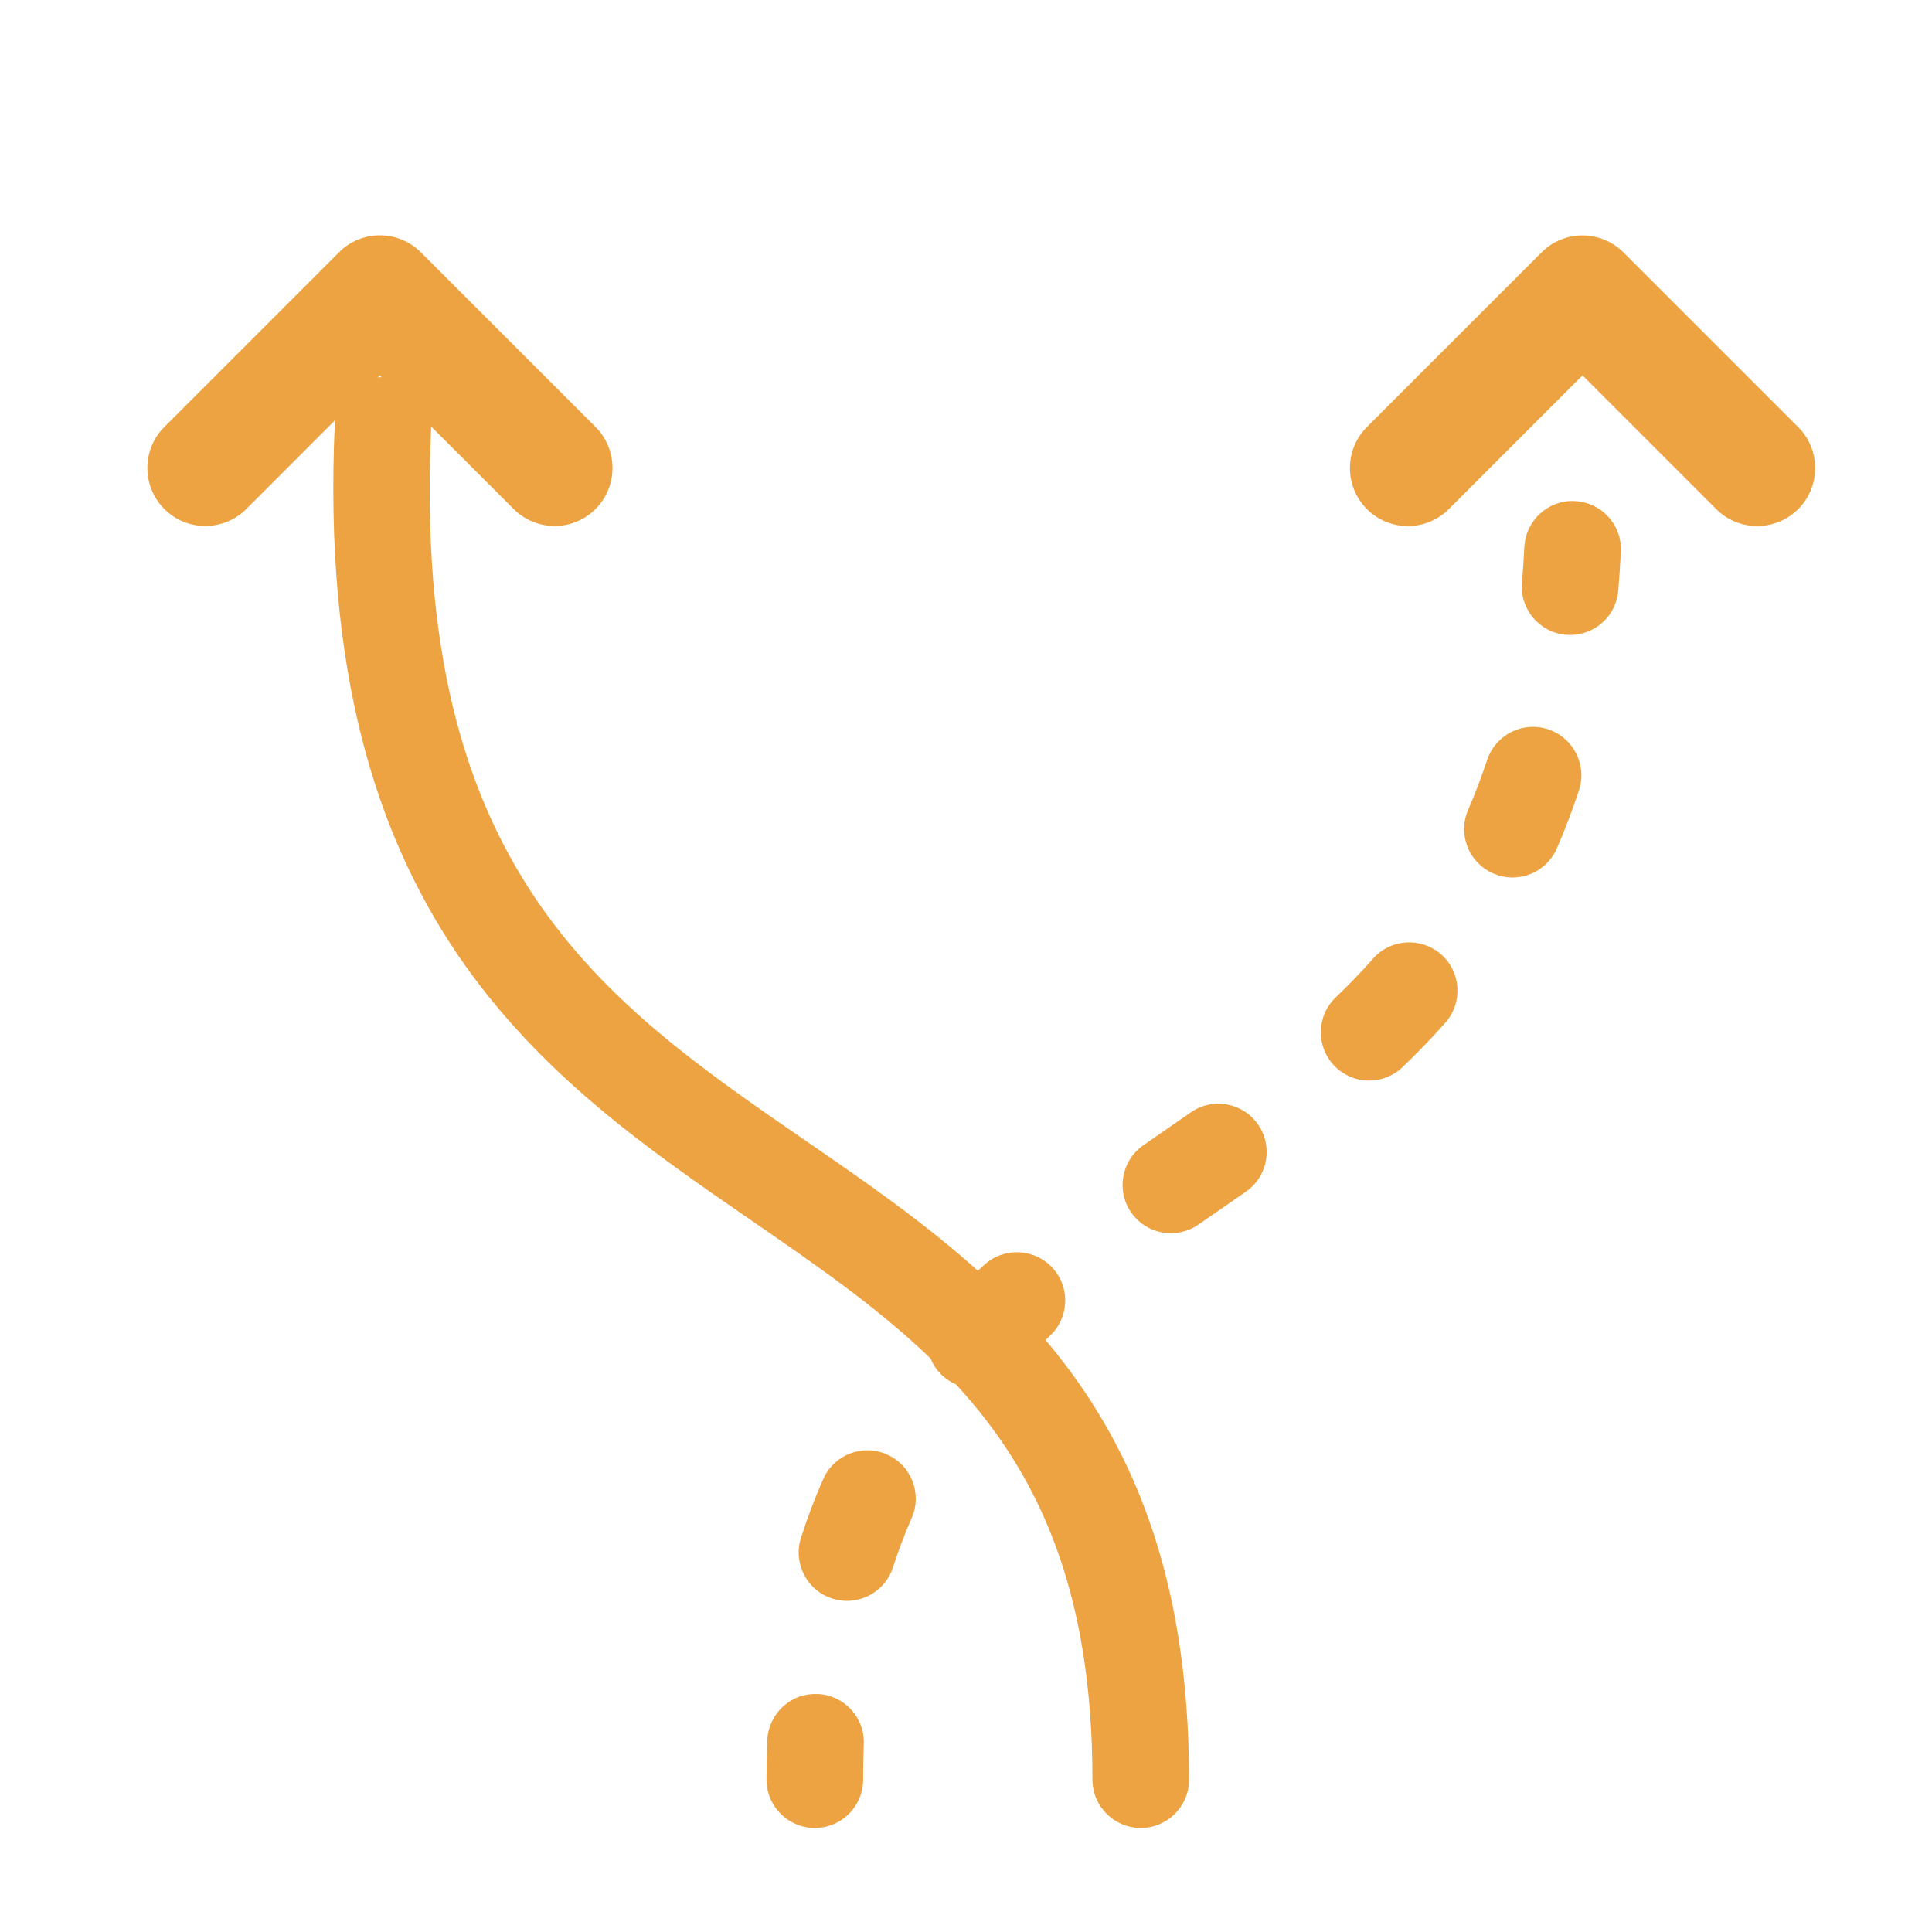 <?xml version="1.0" encoding="UTF-8"?> <svg xmlns="http://www.w3.org/2000/svg" id="Layer_1" viewBox="0 0 200 200"><path d="M186.14,44.21l-18.08-18.08c-1.13-1.12-2.65-1.76-4.24-1.76s-3.12.63-4.24,1.76l-18.08,18.08c-2.34,2.34-2.34,6.14,0,8.49,1.17,1.17,2.71,1.76,4.24,1.76s3.07-.59,4.24-1.76l13.84-13.84,13.84,13.84c2.34,2.34,6.14,2.34,8.49,0,2.34-2.34,2.34-6.14,0-8.49Z" style="fill:#eda341;"></path><path d="M163.04,51.87c-2.75-.15-5.1,1.99-5.24,4.75-.06,1.25-.15,2.49-.25,3.69-.23,2.75,1.81,5.17,4.56,5.4.14.01.29.02.43.02,2.57,0,4.76-1.97,4.98-4.58.11-1.32.2-2.68.27-4.04.14-2.76-1.99-5.1-4.75-5.24Z" style="fill:#eda341;"></path><path d="M160.27,75.5c-2.62-.87-5.45.55-6.32,3.17-.59,1.77-1.25,3.51-1.97,5.17-1.1,2.53.06,5.48,2.6,6.58.65.28,1.32.42,1.99.42,1.93,0,3.77-1.13,4.59-3.01.84-1.93,1.61-3.95,2.29-6,.87-2.62-.55-5.45-3.17-6.32Z" style="fill:#eda341;"></path><path d="M142.14,99.24c-1.19,1.35-2.5,2.7-3.87,4.01-1.99,1.91-2.06,5.08-.15,7.07.98,1.02,2.29,1.54,3.61,1.54,1.24,0,2.49-.46,3.46-1.39,1.57-1.5,3.06-3.05,4.43-4.6,1.83-2.07,1.64-5.23-.42-7.06-2.07-1.83-5.23-1.64-7.06.42Z" style="fill:#eda341;"></path><path d="M108.58,138.38c2.07-1.83,2.27-4.99.44-7.06-1.83-2.07-4.99-2.27-7.06-.44-.25.22-.49.45-.73.67-5.6-5.04-11.76-9.29-17.87-13.49-20.99-14.46-40.82-28.11-38.73-73.81,0-.03,0-.06,0-.1l8.54,8.54c1.17,1.17,2.71,1.76,4.24,1.76s3.07-.59,4.24-1.76c2.34-2.34,2.34-6.14,0-8.49l-18.08-18.08c-1.13-1.12-2.65-1.76-4.24-1.76s-3.12.63-4.24,1.76l-18.08,18.08c-2.34,2.34-2.34,6.14,0,8.49s6.14,2.34,8.49,0l9.2-9.2c-.01.1-.04.19-.04.3-2.33,51.24,21.78,67.85,43.05,82.5,6.75,4.65,13.16,9.07,18.63,14.35.25.62.63,1.2,1.15,1.7.44.42.94.74,1.47.97,8.49,9.22,14.13,21.23,14.13,40.92,0,2.76,2.24,5,5,5s5-2.24,5-5c0-21.36-6.11-35.17-14.86-45.51.13-.11.24-.23.37-.34ZM39.32,38.86l.19.19c-.14,0-.27,0-.4.02l.21-.21Z" style="fill:#eda341;"></path><path d="M91.81,150.56c-2.53-1.12-5.48.03-6.59,2.55-.86,1.95-1.64,4-2.3,6.08-.84,2.63.6,5.45,3.23,6.29.51.16,1.02.24,1.53.24,2.11,0,4.08-1.35,4.76-3.47.56-1.75,1.21-3.46,1.93-5.09,1.12-2.53-.03-5.48-2.55-6.59Z" style="fill:#eda341;"></path><path d="M123.26,115.16c-1.42.99-2.85,1.98-4.27,2.96l-.62.43c-2.27,1.57-2.85,4.68-1.28,6.95.97,1.41,2.53,2.16,4.12,2.16.98,0,1.97-.29,2.83-.88l.62-.43c1.44-.99,2.89-1.99,4.33-3,2.26-1.58,2.82-4.7,1.23-6.96-1.58-2.26-4.7-2.82-6.96-1.23Z" style="fill:#eda341;"></path><path d="M84.62,175.37c-2.76-.14-5.08,2.04-5.19,4.8-.05,1.32-.08,2.69-.08,4.06,0,2.76,2.24,5,5,5s5-2.24,5-5c0-1.24.02-2.48.07-3.68.11-2.76-2.04-5.08-4.8-5.19Z" style="fill:#eda341;"></path></svg> 